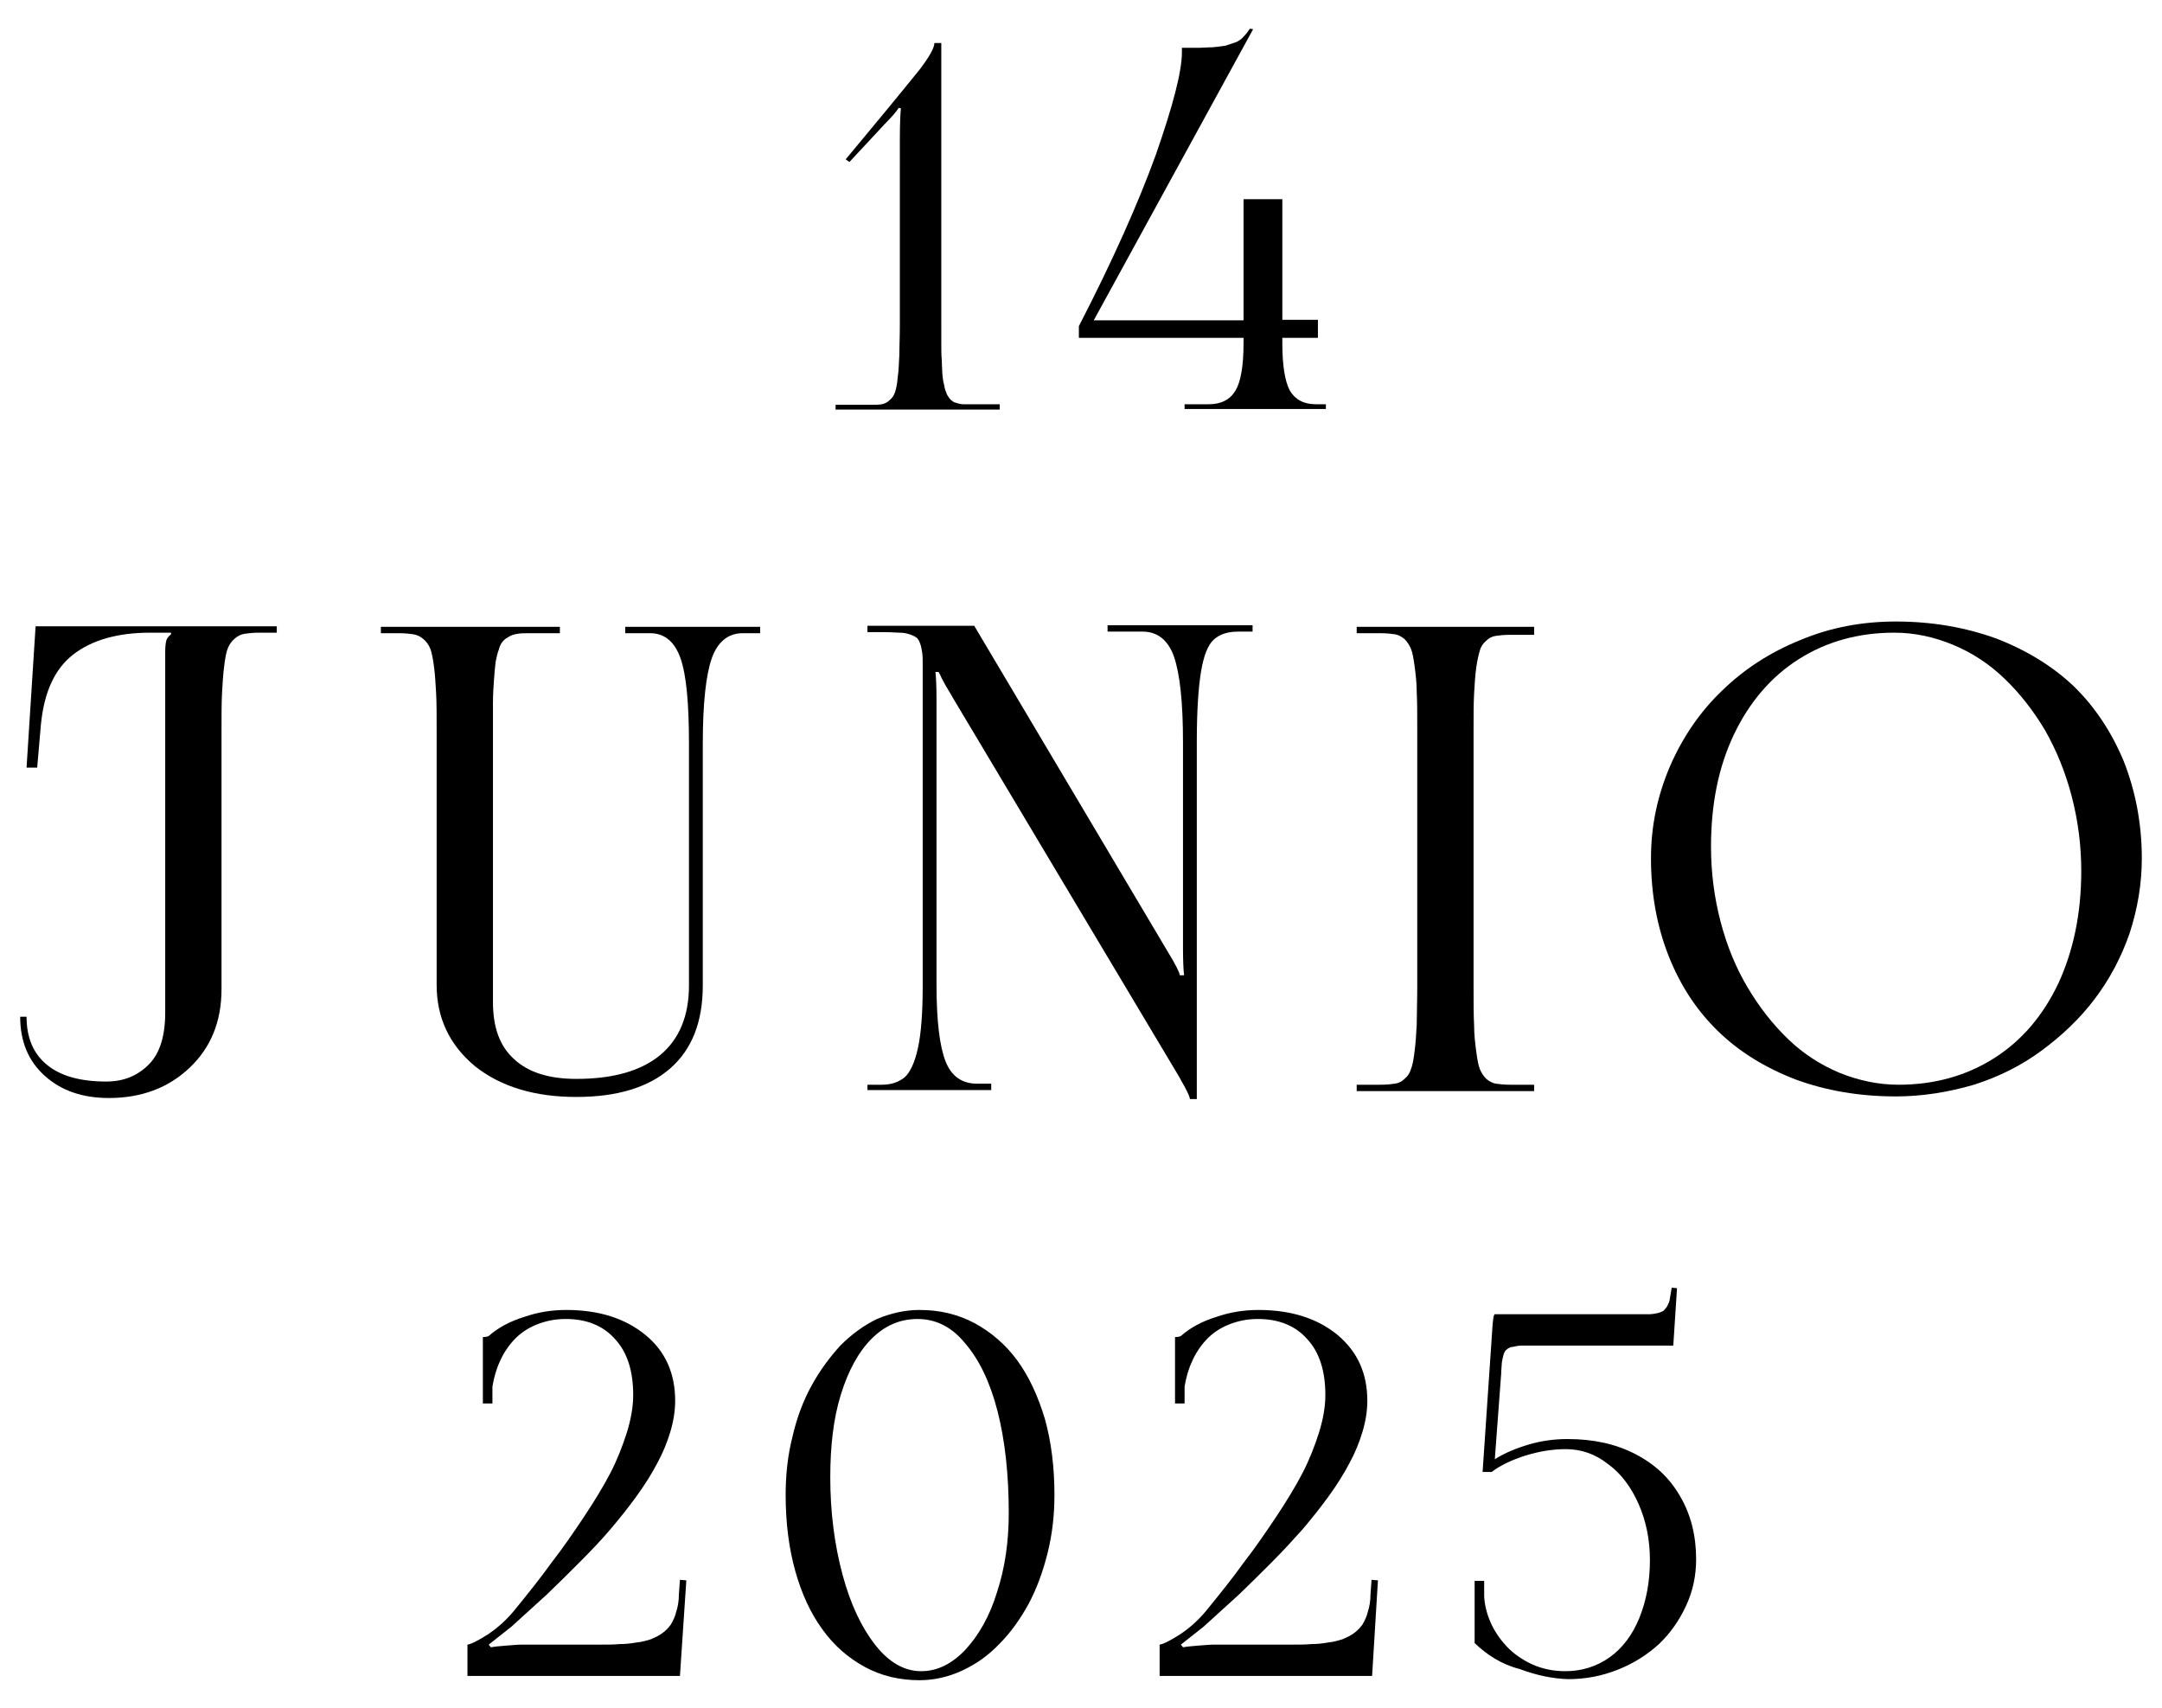 <svg xmlns="http://www.w3.org/2000/svg" xmlns:xlink="http://www.w3.org/1999/xlink" id="Layer_1" x="0px" y="0px" viewBox="0 0 407 321.6" style="enable-background:new 0 0 407 321.6;" xml:space="preserve"><g>	<g>		<path d="M6.7,117.9h45.4v1.2h-3.3c-1.1,0-2,0.1-2.7,0.2c-0.7,0.1-1.3,0.4-1.9,0.9c-0.6,0.5-1,1.1-1.3,1.8   c-0.3,0.7-0.5,1.8-0.7,3.4s-0.3,3.2-0.4,5c-0.1,1.8-0.1,4.2-0.1,7.2v48.6c0,6.1-2,11-6,14.8c-4,3.8-9.1,5.7-15.2,5.7   c-5,0-9-1.4-12.1-4.2c-3.1-2.8-4.6-6.5-4.6-11.1h1.2c0,4,1.3,7,3.9,9.1s6.3,3.1,11.1,3.1c3.3,0,5.9-1.1,8-3.2   c2.1-2.1,3.1-5.4,3.1-9.8v-68c0-0.9,0.1-1.6,0.2-2c0.1-0.4,0.4-0.8,0.9-1.2v-0.3h-3.9c-6.2,0-11,1.4-14.5,4.1   c-3.5,2.7-5.5,7.1-6.1,13.2L7,144.5H5L6.7,117.9z"></path>		<path d="M82.2,185.4v-47.7c0-3,0-5.4-0.1-7.2c-0.1-1.8-0.2-3.5-0.4-5s-0.4-2.6-0.7-3.4c-0.3-0.7-0.7-1.3-1.3-1.8   c-0.6-0.5-1.2-0.8-1.9-0.9c-0.7-0.1-1.6-0.2-2.7-0.2h-3.4v-1.2h33.7v1.2h-5.8c-0.8,0-1.5,0-2.1,0.1c-0.6,0.1-1.1,0.2-1.6,0.5   c-0.5,0.3-0.9,0.5-1.2,0.9c-0.3,0.3-0.6,0.8-0.8,1.6c-0.3,0.7-0.4,1.5-0.6,2.3c-0.1,0.8-0.2,1.9-0.3,3.3c-0.1,1.4-0.2,2.8-0.2,4.3   c0,1.5,0,3.4,0,5.6v50.9c0,4.7,1.3,8.3,4,10.7c2.7,2.5,6.6,3.7,11.7,3.7c6.9,0,12.2-1.5,15.8-4.5c3.6-3,5.4-7.4,5.4-13.1v-45.5   c0-7.6-0.5-13-1.6-16.1c-1.1-3.1-3-4.7-5.7-4.7h-4.7v-1.2h25.4v1.2h-3.3c-2.7,0-4.7,1.6-5.8,4.7c-1.1,3.1-1.7,8.5-1.7,16.1v45.5   c0,6.8-2,12-6.1,15.6c-4.1,3.6-10,5.4-17.7,5.4c-7.8,0-14.2-1.9-19.1-5.8C84.6,196.7,82.2,191.6,82.2,185.4z"></path>		<path d="M163.3,205.4v-1.2h2.7c1.8,0,3.2-0.5,4.3-1.4c1-0.9,1.9-2.7,2.5-5.5c0.6-2.7,0.9-6.6,0.9-11.7v-60.3c0-1,0-1.9-0.1-2.5   c-0.1-0.6-0.2-1.2-0.4-1.7c-0.2-0.5-0.4-0.9-0.7-1.1c-0.3-0.2-0.7-0.4-1.3-0.6c-0.6-0.2-1.2-0.3-1.9-0.3c-0.7,0-1.5-0.1-2.7-0.1   h-3.3v-1.2h20.1l36.4,61.3c1.6,2.6,2.3,4.1,2.3,4.5h0.8c-0.1-0.9-0.2-2.6-0.2-5.1v-38.8c0-7.6-0.6-12.9-1.7-16.1   c-1.1-3.1-3.1-4.7-5.9-4.7h-6.6v-1.2h27.3v1.2h-2.7c-2,0-3.5,0.5-4.6,1.5c-1.1,1-1.9,3-2.4,6c-0.5,3-0.8,7.4-0.8,13.2v67.3H224   c0-0.6-1.2-2.9-3.7-7l-40.9-68.5c-0.4-0.7-0.8-1.4-1.3-2.2c-0.4-0.8-0.8-1.4-1-1.9c-0.2-0.5-0.4-0.7-0.4-0.8h-0.6   c0.1,0.9,0.2,2.6,0.2,5.3v53.6c0,6.8,0.6,11.6,1.7,14.4s3.1,4.2,5.9,4.2h2.7v1.2H163.3z"></path>		<path d="M255.4,205.4v-1.2h4.5c1.1,0,2-0.1,2.7-0.2c0.7-0.1,1.3-0.4,1.8-0.9c0.6-0.5,1-1.1,1.2-1.8c0.3-0.7,0.5-1.8,0.7-3.4   c0.2-1.5,0.3-3.2,0.4-5c0-1.8,0.1-4.2,0.1-7.2v-48.3c0-3,0-5.3-0.1-7.1c0-1.8-0.2-3.4-0.4-4.9c-0.2-1.5-0.4-2.6-0.7-3.3   c-0.3-0.7-0.7-1.3-1.2-1.8c-0.6-0.5-1.2-0.8-1.8-0.9c-0.7-0.1-1.6-0.2-2.7-0.2h-4.5v-1.2h33.4v1.5h-4.5c-1.1,0-2,0.1-2.7,0.2   c-0.7,0.1-1.3,0.4-1.8,0.9c-0.6,0.5-1,1.1-1.2,1.8s-0.5,1.8-0.7,3.3c-0.2,1.5-0.3,3.1-0.4,4.9s-0.1,4.1-0.1,7.1v48   c0,3,0,5.4,0.1,7.2c0,1.8,0.2,3.5,0.4,5c0.2,1.5,0.4,2.7,0.7,3.4c0.3,0.7,0.7,1.3,1.2,1.8c0.6,0.5,1.2,0.8,1.8,0.9   c0.7,0.1,1.6,0.2,2.7,0.2h4.5v1.2H255.4z"></path>		<path d="M356.9,206.4c-6.9,0-13.2-1.1-18.9-3.2c-5.7-2.2-10.6-5.2-14.6-9.1c-4-3.9-7.1-8.6-9.3-14.2c-2.2-5.6-3.3-11.7-3.3-18.3   c0-6.1,1.2-11.8,3.6-17.4c2.4-5.5,5.7-10.3,9.8-14.2c4.1-4,9-7.2,14.7-9.5c5.7-2.4,11.7-3.5,18-3.5c6.8,0,13.1,1.1,18.9,3.2   c5.7,2.2,10.6,5.2,14.6,9c4,3.9,7.1,8.6,9.4,14.1c2.2,5.6,3.4,11.7,3.4,18.3c0,4.8-0.8,9.5-2.3,14.1c-1.6,4.6-3.8,8.7-6.6,12.4   c-2.8,3.7-6.2,6.9-10,9.7c-3.8,2.8-8,4.9-12.7,6.4C366.8,205.6,361.9,206.4,356.9,206.4z M357.4,204.2c6.8,0,12.8-1.7,18-5   c5.2-3.3,9.2-8,12.1-14.1c2.8-6.1,4.3-13.1,4.3-21.1c0-4.8-0.6-9.5-1.8-14.1c-1.2-4.6-2.9-8.7-5-12.4c-2.2-3.7-4.7-6.9-7.6-9.7   c-2.9-2.8-6.1-4.9-9.7-6.4c-3.6-1.5-7.3-2.3-11.1-2.3c-6.8,0-12.8,1.7-18,5c-5.2,3.3-9.3,8.1-12.2,14.2   c-2.9,6.1-4.3,13.1-4.3,21.1c0,4.8,0.6,9.5,1.8,14.1c1.2,4.6,2.9,8.7,5.1,12.4c2.2,3.7,4.7,6.9,7.6,9.7c2.9,2.8,6.2,4.9,9.8,6.4   C349.9,203.4,353.6,204.2,357.4,204.2z"></path>	</g>	<g>		<path d="M128,315.5H88v-5.9c0.7-0.1,1.9-0.7,3.8-1.9c1.8-1.2,3.4-2.6,4.9-4.4c2.7-3.3,5.1-6.3,7.1-9.1c2.1-2.7,4.1-5.6,6.1-8.6   c2-3,3.7-5.8,5-8.3c1.3-2.5,2.3-5.1,3.1-7.6c0.8-2.6,1.2-4.9,1.2-7.1c0-4.5-1.1-8-3.4-10.5c-2.2-2.5-5.3-3.8-9.3-3.8   c-2.1,0-3.9,0.4-5.6,1.1c-1.7,0.7-3.1,1.7-4.2,2.9c-1.1,1.2-2,2.6-2.6,4c-0.7,1.5-1.1,3-1.4,4.7v3.2h-1.8v-12.5   c0.6,0,0.9-0.1,1.1-0.2c1.8-1.6,4.1-2.8,6.7-3.6c2.6-0.9,5.2-1.3,7.9-1.3c6.2,0,11.1,1.6,14.9,4.7s5.6,7.3,5.6,12.4   c0,1.8-0.3,3.8-0.9,5.8c-0.6,2-1.4,4-2.5,6c-1,1.9-2.3,4-3.9,6.2c-1.6,2.2-3.2,4.2-4.9,6.2s-3.6,4-5.8,6.2   c-2.2,2.2-4.3,4.3-6.2,6.1c-2,1.8-4.2,3.8-6.6,6l-4.3,3.4l0.4,0.5c0.5-0.1,1.4-0.2,2.7-0.3c1.4-0.1,2.4-0.2,3.1-0.2h14.6   c1.5,0,2.8,0,3.8-0.1c1,0,2.1-0.1,3.2-0.3c1.1-0.1,2-0.4,2.7-0.6c0.7-0.3,1.4-0.6,2.1-1.1c0.7-0.5,1.2-1,1.7-1.7   c0.4-0.7,0.8-1.5,1-2.4c0.3-0.9,0.5-2,0.5-3.3l0.2-2.7l1.2,0.1L128,315.5z"></path>		<path d="M173.1,246.6c3.8,0,7.2,0.8,10.4,2.5c3.1,1.7,5.8,4,8,7c2.2,3,3.9,6.7,5.2,11c1.2,4.3,1.8,9.1,1.8,14.3   c0,3.8-0.4,7.4-1.3,11c-0.9,3.6-2.1,6.8-3.6,9.6c-1.6,2.9-3.4,5.4-5.5,7.5c-2.1,2.2-4.4,3.8-7,5c-2.6,1.2-5.3,1.8-8,1.8   c-3.7,0-7.2-0.8-10.3-2.5c-3.1-1.7-5.8-4-8-7.1c-2.2-3-3.9-6.7-5.1-11s-1.8-9.1-1.8-14.3c0-3.8,0.4-7.5,1.3-11   c0.8-3.5,2-6.7,3.6-9.6c1.6-2.9,3.4-5.3,5.4-7.5c2.1-2.1,4.4-3.8,6.9-5C167.7,247.2,170.4,246.6,173.1,246.6z M172.7,248.3   c-3.2,0-6.1,1.2-8.6,3.7c-2.5,2.5-4.4,6-5.8,10.5s-2,9.7-2,15.6c0,6.6,0.8,12.7,2.3,18.3c1.5,5.6,3.6,10,6.2,13.3   c2.6,3.3,5.5,4.9,8.6,4.9c3,0,5.7-1.3,8.3-4c2.5-2.7,4.6-6.3,6-10.9c1.5-4.6,2.2-9.5,2.2-14.9c0-7.2-0.7-13.6-2.1-19.1   c-1.4-5.5-3.5-9.8-6.1-12.8C179.2,249.8,176.2,248.3,172.7,248.3z"></path>		<path d="M258.3,315.5h-40v-5.9c0.7-0.1,1.9-0.7,3.8-1.9c1.8-1.2,3.4-2.6,4.9-4.4c2.7-3.3,5.1-6.3,7.1-9.1c2.1-2.7,4.1-5.6,6.1-8.6   c2-3,3.7-5.8,5-8.3c1.3-2.5,2.3-5.1,3.1-7.6c0.8-2.6,1.2-4.9,1.2-7.1c0-4.5-1.1-8-3.4-10.5c-2.2-2.5-5.3-3.8-9.3-3.8   c-2.1,0-3.9,0.4-5.6,1.1c-1.7,0.7-3.1,1.7-4.2,2.9c-1.1,1.2-2,2.6-2.6,4c-0.7,1.5-1.1,3-1.4,4.7v3.2h-1.8v-12.5   c0.6,0,0.9-0.1,1.1-0.2c1.8-1.6,4.1-2.8,6.7-3.6c2.6-0.9,5.2-1.3,7.9-1.3c6.2,0,11.1,1.6,14.9,4.7c3.8,3.2,5.6,7.3,5.6,12.4   c0,1.8-0.3,3.8-0.9,5.8c-0.6,2-1.4,4-2.5,6c-1,1.9-2.3,4-3.9,6.2c-1.6,2.2-3.2,4.2-4.9,6.2c-1.7,1.9-3.6,4-5.8,6.2   s-4.3,4.3-6.2,6.1c-2,1.8-4.2,3.8-6.6,6l-4.3,3.4l0.4,0.5c0.5-0.1,1.4-0.2,2.7-0.3c1.4-0.1,2.4-0.2,3.1-0.2H243   c1.5,0,2.8,0,3.8-0.1c1,0,2.1-0.1,3.2-0.3c1.1-0.1,2-0.4,2.7-0.6c0.7-0.3,1.4-0.6,2.1-1.1c0.7-0.5,1.2-1,1.7-1.7   c0.4-0.7,0.8-1.5,1-2.4c0.3-0.9,0.5-2,0.5-3.3l0.2-2.7l1.2,0.1L258.3,315.5z"></path>		<path d="M277.6,309.3v-11.7h1.8v3c0.1,1.6,0.5,3.2,1.2,4.8c0.7,1.6,1.7,3.1,3,4.5c1.3,1.4,2.9,2.5,4.8,3.4c2,0.9,4.1,1.3,6.3,1.3   c3.1,0,5.9-0.9,8.3-2.6s4.3-4.2,5.6-7.4c1.3-3.2,2-6.8,2-10.9c0-3.8-0.7-7.3-2.1-10.5c-1.4-3.2-3.3-5.8-5.8-7.6   c-2.4-1.9-5.1-2.8-7.9-2.8c-2.5,0-5,0.4-7.6,1.2c-2.5,0.8-4.7,1.8-6.4,3.1h-1.7l1.8-26.5c0.1-2.1,0.3-3.2,0.5-3.2h27   c0.9,0,1.6,0,2.1,0c0.5,0,1-0.1,1.5-0.2c0.5-0.1,0.8-0.3,1.1-0.4c0.2-0.2,0.4-0.4,0.7-0.8c0.2-0.4,0.4-0.8,0.5-1.2   c0.1-0.5,0.2-1.1,0.3-1.8l0.1-0.6l1,0.1l-0.7,10.8h-26c-0.9,0-1.5,0-2,0c-0.5,0-1,0-1.5,0.1c-0.5,0.1-0.9,0.2-1.1,0.2   c-0.2,0.1-0.5,0.2-0.7,0.4c-0.3,0.2-0.4,0.4-0.5,0.6s-0.2,0.5-0.3,1c-0.1,0.5-0.2,0.9-0.2,1.3c0,0.4-0.1,1-0.1,1.7l-1.2,16.1   c1.9-1.2,4.1-2.1,6.5-2.8c2.4-0.7,4.8-1,7.2-1c4.8,0,9,0.9,12.7,2.8c3.7,1.9,6.5,4.5,8.5,8c2,3.4,3,7.4,3,11.8   c0,3.1-0.6,6-1.9,8.8c-1.3,2.8-3,5.2-5.1,7.2c-2.2,2-4.7,3.6-7.7,4.8s-6.1,1.8-9.4,1.8c-2.9-0.1-5.9-0.7-9.1-1.9   C282.6,313.3,279.9,311.5,277.6,309.3z"></path>	</g>	<g>		<path d="M188.2,77.1h-30.9v-0.9h6.6c0.9,0,1.6,0,2.1-0.1c0.5-0.1,1-0.3,1.5-0.8c0.5-0.4,0.8-0.9,1-1.5c0.2-0.6,0.4-1.5,0.5-2.8   c0.2-1.3,0.2-2.6,0.3-4.1c0-1.5,0.1-3.5,0.1-6V26c0-2.8,0.1-4.7,0.2-5.6l-0.4-0.1c-0.6,0.9-1.5,1.9-2.6,3l-6.7,7.2l-0.7-0.5   l3.9-4.7c5.5-6.6,8.8-10.7,10.1-12.3c1.8-2.4,2.7-4,2.7-4.9h1.3V61c0,1.5,0,2.8,0,3.8c0,1,0,2.1,0.1,3.1c0,1,0.1,1.9,0.1,2.5   c0.1,0.7,0.1,1.3,0.3,1.9c0.1,0.6,0.2,1.1,0.4,1.5c0.1,0.4,0.3,0.7,0.5,1c0.2,0.3,0.5,0.6,0.7,0.7c0.2,0.2,0.5,0.3,0.9,0.4   c0.4,0.1,0.7,0.2,1.1,0.2c0.4,0,0.8,0,1.3,0h5.6V77.1z"></path>		<path d="M205.9,60.3h28.2V37.5h7.3v22.7h6.7v3.4h-6.7v1c0,4.2,0.5,7.2,1.4,8.9c1,1.7,2.6,2.6,4.9,2.6h1.9v0.9h-26.6v-0.9h4.6   c2.3,0,4-0.9,5-2.6c1-1.7,1.5-4.7,1.5-8.9v-1h-31v-2.2c6.4-12.4,11.2-23.2,14.5-32.3c3.2-9.2,4.9-15.6,4.9-19.3V9   c1.4,0,2.5,0,3.2,0c0.8,0,1.7-0.1,2.6-0.1c1-0.1,1.8-0.2,2.4-0.3c0.6-0.2,1.2-0.4,1.8-0.6s1.2-0.6,1.6-1.1   c0.4-0.4,0.8-0.9,1.2-1.5l0.6,0.1L205.9,60.3z"></path>	</g></g></svg>
